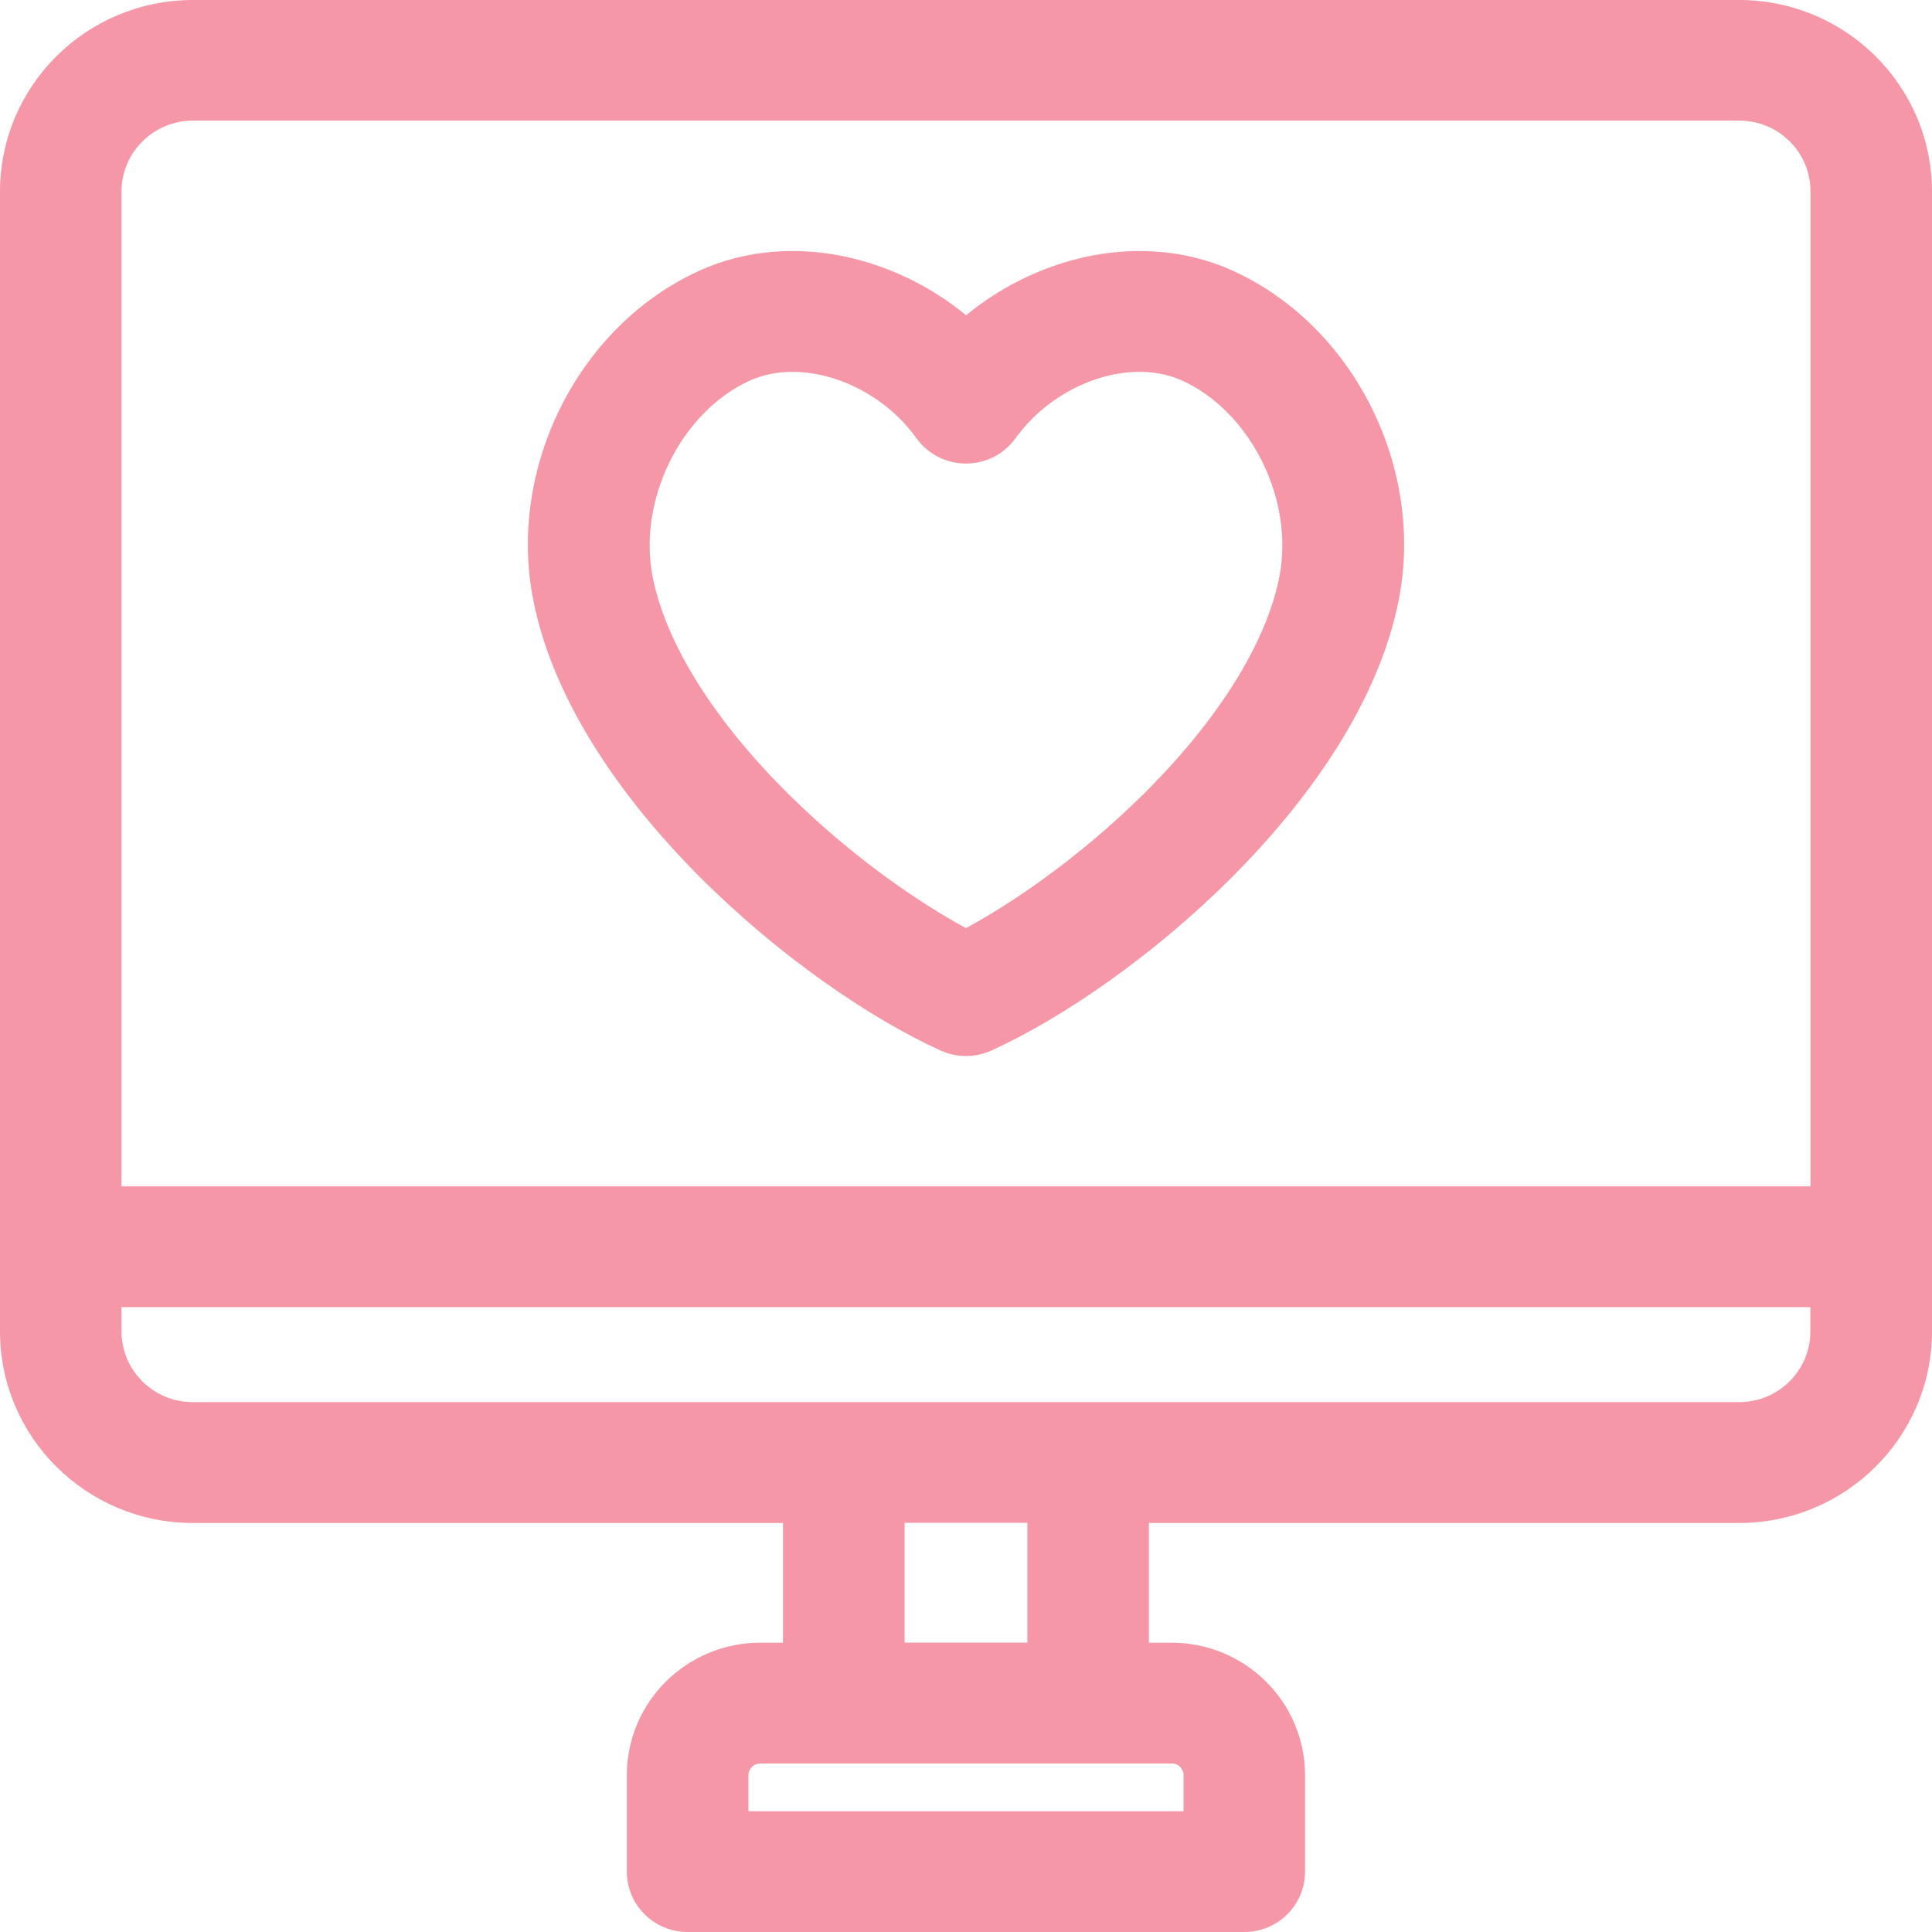 <svg xmlns="http://www.w3.org/2000/svg" fill="none" viewBox="0 0 53 53" height="53" width="53">
<path fill="#F597A7" d="M47.711 41.78C50.633 41.776 52.996 39.426 53 36.529V5.251C52.996 2.351 50.629 0.004 47.711 0H5.289C2.367 0.004 0.004 2.354 0 5.251V36.529C0.004 39.43 2.371 41.776 5.289 41.78H21.48V45.064H20.85C18.834 45.068 17.199 46.691 17.196 48.693V51.345C17.196 52.261 17.943 53 18.862 53H34.134C35.057 53 35.801 52.258 35.801 51.345V48.693C35.797 46.691 34.163 45.068 32.146 45.064H31.517V41.78H47.711ZM5.289 3.309H47.715C48.795 3.309 49.667 4.179 49.667 5.248V32.545H3.333V5.251C3.336 4.179 4.209 3.313 5.289 3.309ZM3.333 36.525V35.858H49.664V36.525C49.664 37.597 48.788 38.464 47.711 38.464H5.289C4.209 38.464 3.336 37.597 3.333 36.525ZM32.468 48.693V49.687H20.532V48.693C20.536 48.519 20.675 48.381 20.85 48.377H32.15C32.325 48.377 32.464 48.519 32.468 48.693ZM28.184 45.061H24.816V41.776H28.184V45.061ZM25.806 28.82C26.246 29.019 26.754 29.019 27.194 28.82C31.066 27.063 37.295 21.918 38.371 16.461C39.087 12.832 37.142 8.951 33.845 7.439C32.393 6.771 30.68 6.707 29.021 7.257C28.102 7.563 27.247 8.035 26.504 8.649C25.756 8.035 24.902 7.563 23.983 7.257C22.323 6.707 20.611 6.771 19.159 7.439C15.862 8.951 13.913 12.832 14.629 16.461C15.705 21.918 21.934 27.063 25.806 28.82ZM20.557 10.446C20.929 10.279 21.333 10.197 21.741 10.201C22.971 10.201 24.322 10.883 25.141 12.022C25.678 12.768 26.718 12.938 27.469 12.409C27.619 12.303 27.752 12.171 27.859 12.022C28.957 10.496 31.013 9.789 32.443 10.446C34.32 11.309 35.511 13.72 35.096 15.825C34.735 17.654 33.401 19.78 31.334 21.819C29.618 23.512 27.791 24.762 26.5 25.461C25.206 24.762 23.382 23.512 21.666 21.819C19.599 19.78 18.265 17.654 17.904 15.825C17.489 13.72 18.68 11.309 20.557 10.446Z"></path>
</svg>

